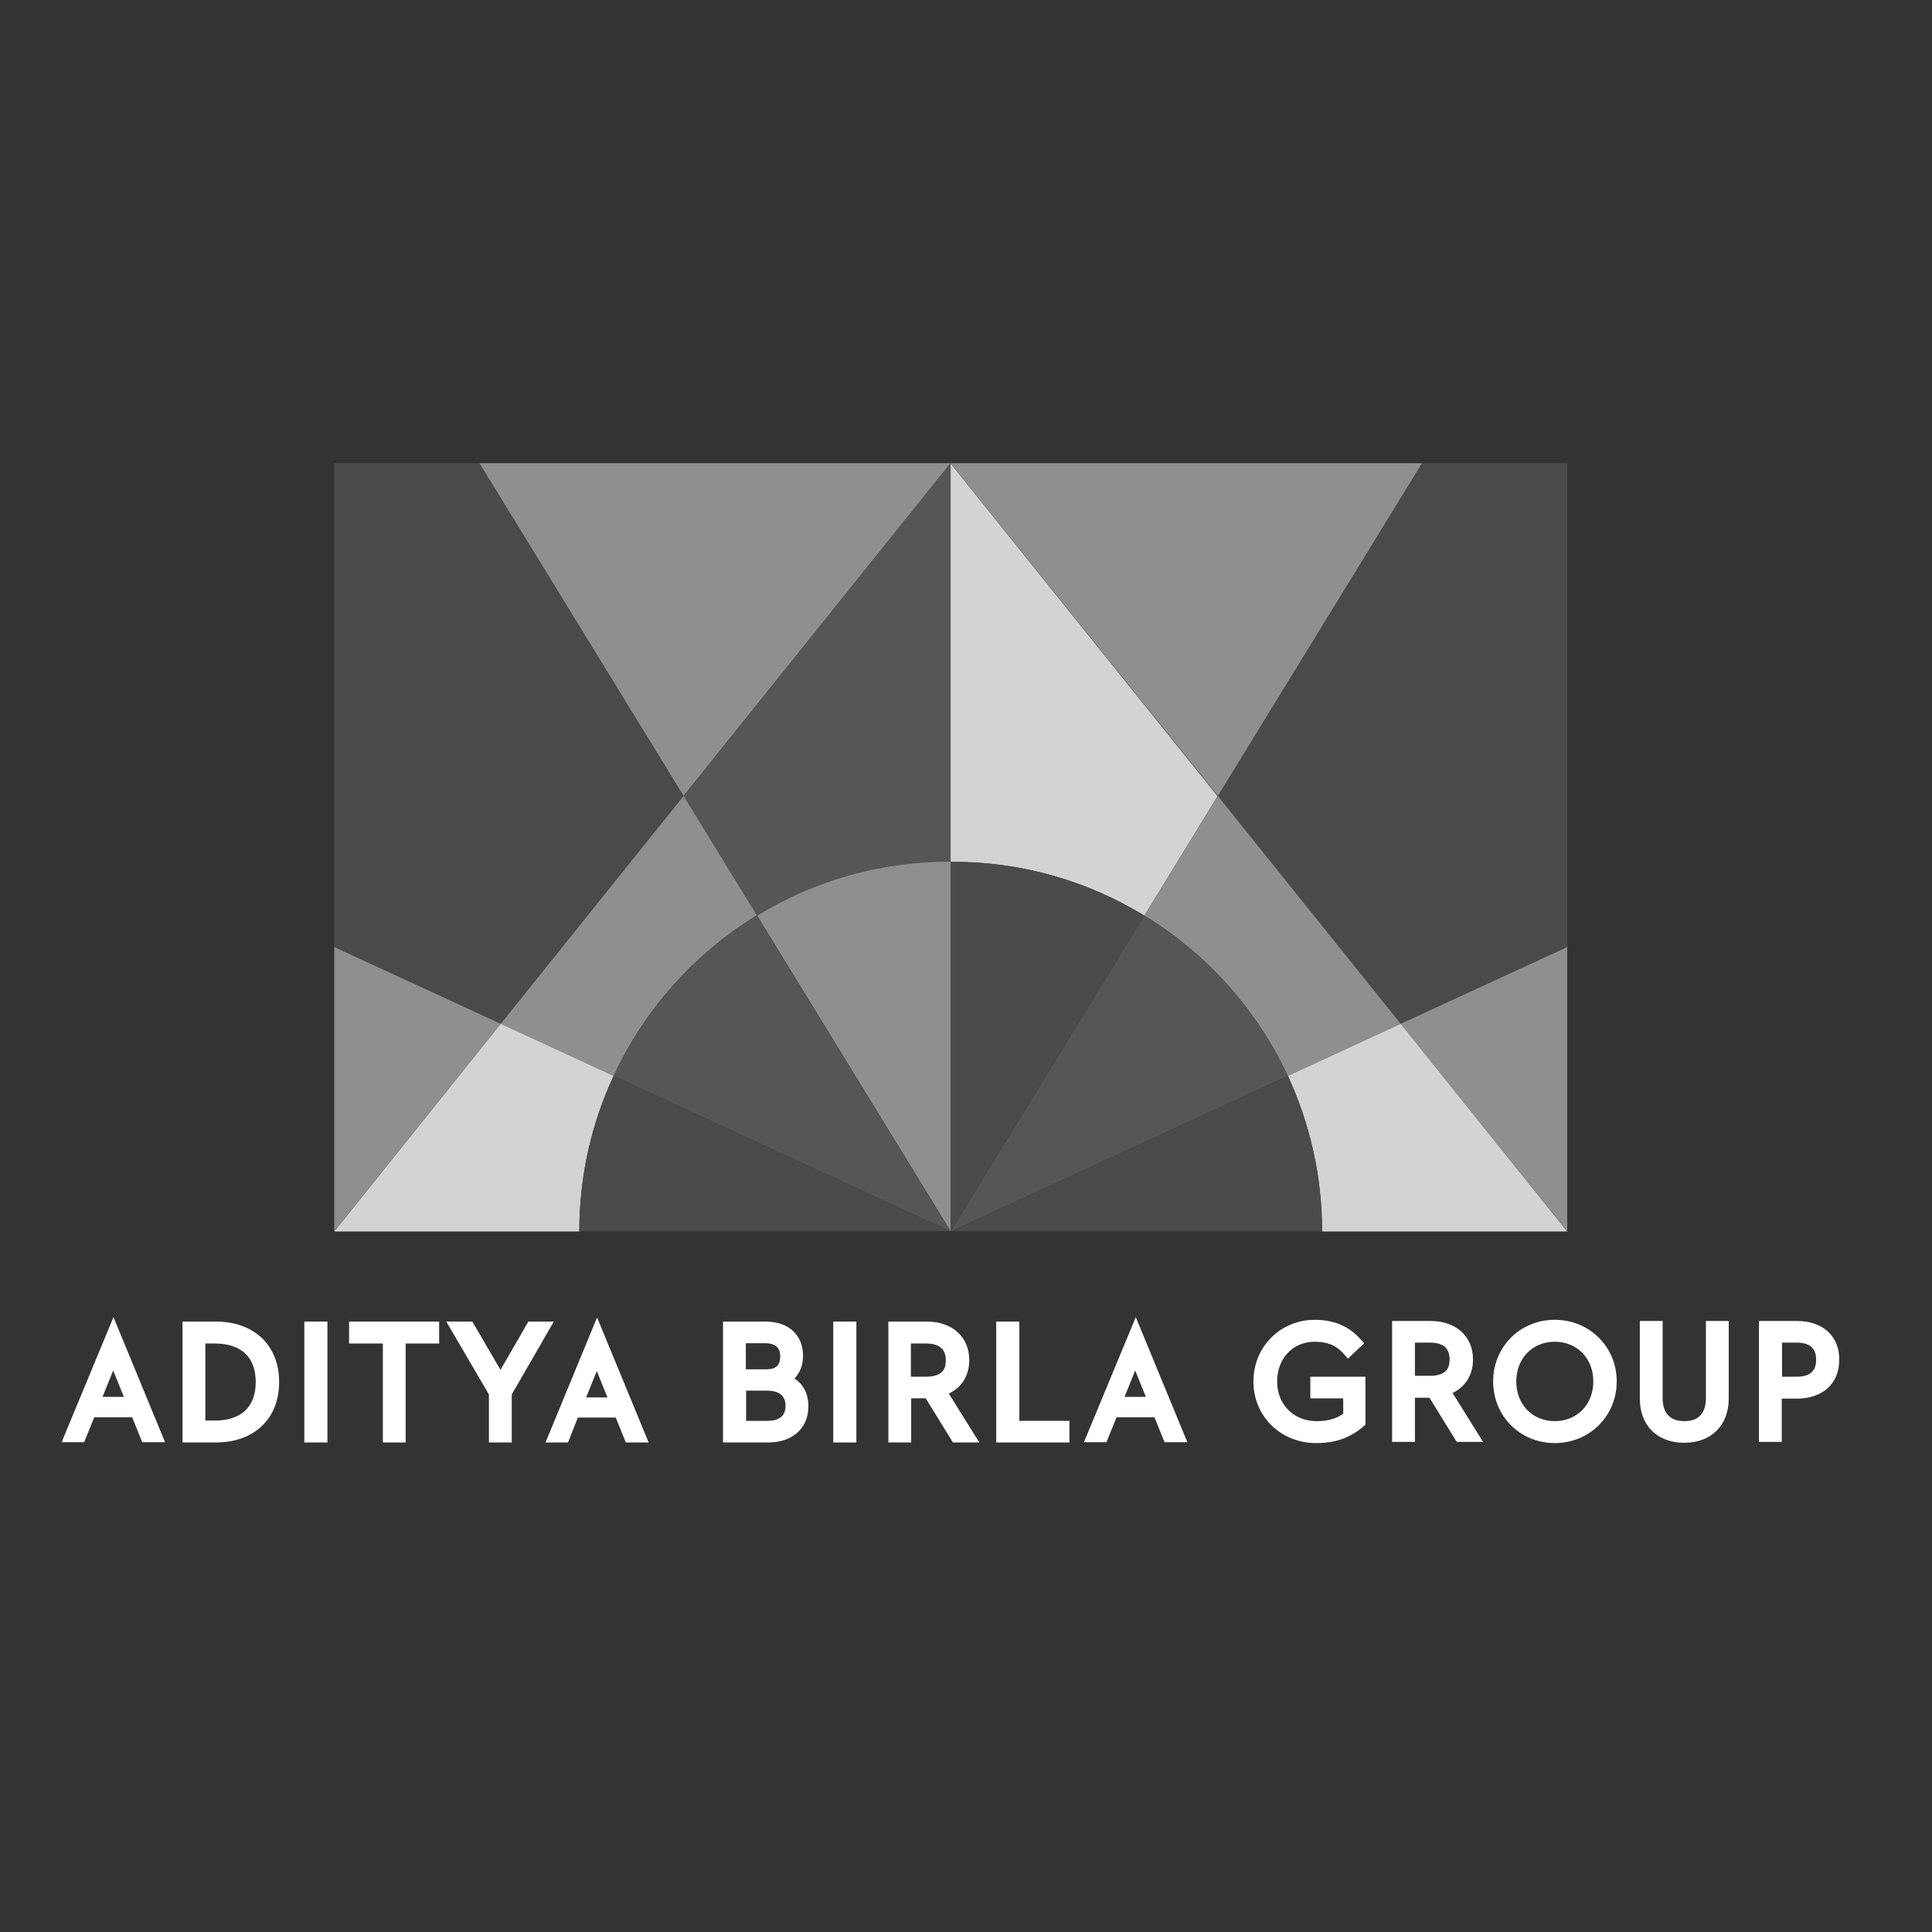 <?xml version="1.0" encoding="UTF-8"?>
<svg id="layer" xmlns="http://www.w3.org/2000/svg" version="1.1" viewBox="0 0 652 652">
  <rect x="0" y="0" width="652" height="652" fill="#333333" stroke="none"/>
  <!-- Generator: Adobe Illustrator 29.8.0, SVG Export Plug-In . SVG Version: 2.1.1 Build 160)  -->
  <defs>
    <style>
      .st0 {
        fill: #4a4a4a;
      }

      .st1 {
        fill: #fff;
      }

      .st2 {
        fill: #d3d3d3;
      }

      .st3 {
        fill: #8f8f8f;
      }

      .st4 {
        fill: #565656;
      }
    </style>
  </defs>
  <path class="st1" d="M72.8,446h-11.2v40.8h11.2c13,0,21.4-8,21.4-20.4s-8.4-20.4-21.4-20.4M69.3,453.4h3.2c8.9,0,13.8,4.6,13.8,13s-4.9,13-13.8,13h-3.2v-26Z"/>
  <rect class="st1" x="102.7" y="446" width="7.8" height="40.8"/>
  <polygon class="st1" points="117.8 453.4 129.2 453.4 129.2 486.8 136.9 486.8 136.9 453.4 148.2 453.4 148.2 446 117.8 446 117.8 453.4"/>
  <polygon class="st1" points="178.3 446 168.9 462.3 159.4 446 150.6 446 165 470.6 165 486.8 172.7 486.8 172.7 470.6 186.9 446 178.3 446"/>
  <path class="st1" d="M268.1,465.2c1.9-1.9,2.9-4.5,2.9-7.7,0-7-4.9-11.5-12.6-11.5h-14.4v40.8h15.2c8.3,0,13.6-4.8,13.6-12.2,0-4.1-1.6-7.4-4.7-9.4M258.1,453.3c3.5,0,5.2,1.4,5.2,4.4s-1.4,4.4-4.6,4.4h-7v-8.8h6.4ZM251.8,469.3h7c4.1,0,6.3,1.7,6.3,5.1s-2,5.1-6.2,5.1h-7.1v-10.2h0Z"/>
  <rect class="st1" x="281.2" y="446" width="7.8" height="40.8"/>
  <path class="st1" d="M327.1,459c0-7.8-5.7-13-14.3-13h-13v40.8h7.7v-14.9h4.9l9.2,14.9h8.9l-10.3-16.5c4.4-2.1,6.9-6.1,6.9-11.3M307.4,453.4h5.1c4.5,0,6.7,1.9,6.7,5.7,0,2.4-.7,5.5-6.7,5.5h-5.1v-11.2Z"/>
  <polygon class="st1" points="344 446 336.2 446 336.2 486.8 360.9 486.8 360.9 479.5 344 479.5 344 446"/>
  <path class="st1" d="M442.3,471.9h11v5.2c-2.3,1.7-5.3,2.5-9,2.5-7.7,0-13.3-5.6-13.3-13.4s5.3-13.4,12.7-13.4c5.4,0,8,2.1,9.8,4.1l1.4,1.6,5.5-5.2-1.4-1.5c-3.9-4.3-8.9-6.4-15.3-6.4-11.6,0-20.7,9.1-20.7,20.8s9.1,20.8,21.2,20.8c6.5,0,11.5-1.8,15.9-5.6l.7-.6v-16.2h-18.6v7.3"/>
  <path class="st1" d="M497.1,458.8c0-7.8-5.7-13-14.3-13h-13v40.8h7.7v-14.9h4.9l9.2,14.9h8.9l-10.3-16.5c4.4-2.1,6.9-6.2,6.9-11.3M477.5,453.1h5.1c4.5,0,6.6,1.9,6.6,5.7,0,2.4-.7,5.5-6.6,5.5h-5.1v-11.2Z"/>
  <path class="st1" d="M524.7,445.4c-11.7,0-20.8,9.1-20.8,20.8s9.1,20.8,20.8,20.8,20.9-9.1,20.9-20.8-9.2-20.8-20.9-20.8M524.7,479.6c-7.5,0-13-5.6-13-13.4s5.5-13.4,13-13.4,13,5.6,13,13.4-5.5,13.4-13,13.4"/>
  <path class="st1" d="M575.7,471.8c0,5.2-2.5,7.8-7.3,7.8s-7.3-2.7-7.3-7.8v-26h-7.7v26.2c0,9.1,5.9,14.9,15,14.9s15-5.9,15-14.9v-26.2h-7.7v26"/>
  <path class="st1" d="M606.5,445.8h-12.9v40.8h7.7v-14.6h5.1c8.7,0,14.3-5.1,14.3-13.1.1-7.9-5.5-13.1-14.2-13.1M601.4,453.1h4.9c4.5,0,6.6,1.9,6.6,5.8s-2.2,5.7-6.6,5.7h-4.9v-11.5Z"/>
  <path class="st1" d="M20.8,486.7h7.6l3.4-8.4h12.8l3.4,8.4h7.7l-17.4-42.2s-17.5,42.2-17.5,42.2ZM34.6,471.4l3.6-8.9,3.6,8.9s-7.2,0-7.2,0Z"/>
  <path class="st1" d="M184.1,486.8h7.6l3.3-8.4h12.8l3.4,8.4h7.7l-17.4-42.2-17.4,42.2h0ZM197.8,471.6l3.6-8.9,3.6,8.9h-7.2Z"/>
  <path class="st1" d="M365.8,486.7h7.6l3.4-8.4h12.8l3.4,8.4h7.7l-17.4-42.2-17.5,42.2ZM379.5,471.4l3.6-8.9,3.6,8.9h-7.2Z"/>
  <polygon class="st0" points="528.9 319.6 472.7 345.5 411 268.6 479.9 156.3 528.9 156.3 528.9 319.6"/>
  <polygon class="st3" points="528.9 415.5 528.9 319.6 472.7 345.5 528.9 415.5"/>
  <polygon class="st3" points="411 268.6 320.8 156.3 479.9 156.3 411 268.6"/>
  <path class="st2" d="M386.2,309l24.7-40.3-90.1-112.3v134.5h.6c23.8-.1,46,6.6,64.8,18.1"/>
  <path class="st0" d="M321.4,290.8h-.6v124.7l65.4-106.5c-18.9-11.5-41-18.2-64.8-18.2"/>
  <path class="st3" d="M434.6,363.1l38.1-17.6-61.7-76.9-24.8,40.4c21,12.8,37.9,31.6,48.4,54.1"/>
  <path class="st4" d="M386.2,309l-65.4,106.6,113.8-52.5c-10.5-22.5-27.4-41.3-48.4-54.1"/>
  <path class="st2" d="M472.7,345.5l-38.1,17.6c7.4,15.9,11.6,33.7,11.6,52.5h82.7l-56.2-70.1"/>
  <path class="st0" d="M320.8,415.5h125.3c0-18.7-4.1-36.5-11.5-52.5l-113.8,52.5"/>
  <polygon class="st0" points="112.8 319.6 169 345.5 230.7 268.6 161.8 156.3 112.8 156.3 112.8 319.6"/>
  <polygon class="st3" points="112.8 415.5 112.8 319.6 169 345.5 112.8 415.5"/>
  <polygon class="st3" points="230.7 268.6 320.8 156.3 161.8 156.3 230.7 268.6"/>
  <path class="st4" d="M255.4,309l-24.7-40.3,90.1-112.3v134.5h-.6c-23.7-.1-45.9,6.6-64.8,18.1"/>
  <path class="st3" d="M320.2,290.8h.6v124.7l-65.3-106.5c18.8-11.5,41-18.2,64.7-18.2"/>
  <path class="st3" d="M207.1,363.1l-38.1-17.6,61.7-76.9,24.7,40.3c-21,12.9-37.9,31.7-48.3,54.2"/>
  <path class="st4" d="M255.4,309l65.4,106.6-113.7-52.5c10.4-22.5,27.3-41.3,48.3-54.1"/>
  <path class="st2" d="M169,345.5l38.1,17.6c-7.4,15.9-11.6,33.7-11.6,52.5h-82.7l56.2-70.1"/>
  <path class="st0" d="M320.8,415.5h-125.3c0-18.7,4.1-36.5,11.6-52.5l113.7,52.5"/>
</svg>